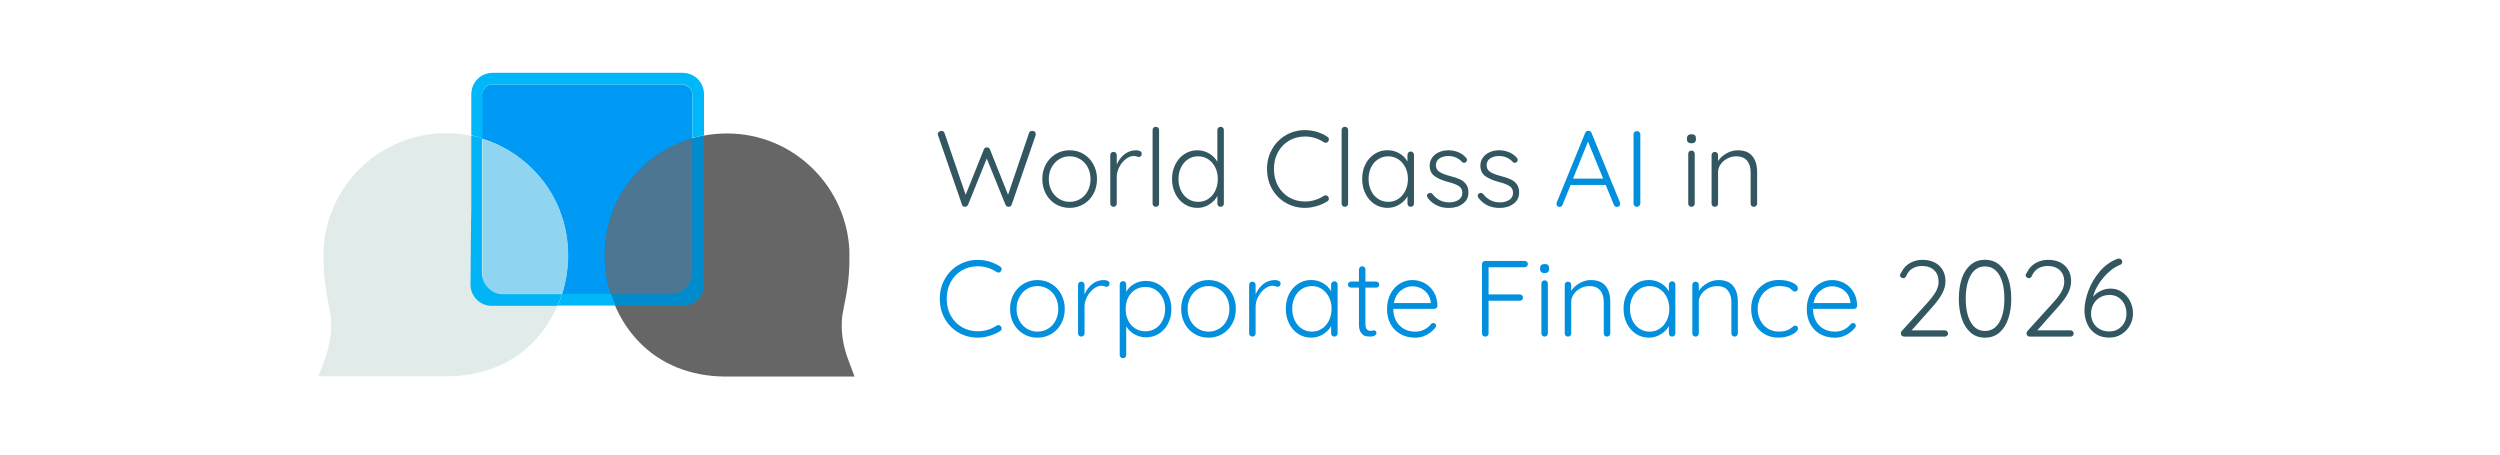 <?xml version="1.0" encoding="UTF-8"?>
<svg id="Capa_1" xmlns="http://www.w3.org/2000/svg" version="1.1" viewBox="0 0 1032 188">
  <!-- Generator: Adobe Illustrator 30.0.0, SVG Export Plug-In . SVG Version: 2.1.1 Build 123)  -->
  <defs>
    <style>
      .st0 {
        fill: #008bcd;
      }

      .st1 {
        fill: #0099f4;
      }

      .st2 {
        fill: none;
        stroke: #666;
        stroke-miterlimit: 10;
        stroke-width: 30px;
      }

      .st3 {
        fill: #8fd4f0;
      }

      .st4 {
        fill: #e1ecea;
      }

      .st5 {
        fill: #00b4f5;
      }

      .st6 {
        fill: #335761;
      }

      .st7 {
        fill: #666;
      }

      .st8 {
        fill: #028fde;
      }

      .st9 {
        fill: #4c7691;
      }

      .st10 {
        fill: #00b8f9;
      }
    </style>
  </defs>
  <g>
    <path class="st2" d="M296.29,82.37"/>
    <path class="st1" d="M281.42,121.52h-78.1c-1.18,0-2.25-.53-3.1-1.28-.75-.75-1.28-1.82-1.28-3.1V39.26c0-1.18.53-2.25,1.28-3.1s1.82-1.28,3.1-1.28h78.1c1.18,0,2.25.53,3.1,1.28s1.28,1.82,1.28,3.1v77.99c0,1.18-.53,2.25-1.28,3.1s-1.82,1.28-3.1,1.28v-.11Z"/>
    <g>
      <path class="st7" d="M345.82,103.44c-.53-10.91-5.03-21.72-13.37-30.06-17.87-17.87-46.86-17.87-64.72,0-18.51,18.51-16.48,48.14,0,64.72,9.41,9.52,21.29,12.3,31.24,12.41h46.96c-3.42-9.2-3.42-16.26-2.78-21.08.64-5.03,2.46-10.81,2.78-20.75v-5.35"/>
      <path class="st7" d="M352.77,155.44h-53.92c-13.91-.21-25.89-5.03-34.66-13.91-8.99-8.99-14.23-21.82-14.55-34.98-.32-13.91,4.81-26.96,14.55-36.59,9.52-9.52,22.25-14.87,35.84-14.87s26.21,5.24,35.84,14.87c8.88,8.88,14.12,20.75,14.76,33.27h0v5.67c-.21,7.38-1.18,12.52-2.03,16.58-.32,1.71-.64,3.21-.86,4.6-.75,5.78,0,12.2,2.57,18.83l2.46,6.53h0ZM298.96,145.7h40.33c-1.39-5.88-1.82-11.55-1.07-16.9.21-1.71.53-3.42.86-5.14.75-3.96,1.6-8.56,1.82-15.08v-4.92h0c-.53-10.16-4.71-19.68-11.98-26.85-7.7-7.7-17.97-11.98-28.99-11.98s-21.18,4.28-28.99,11.98c-17.22,17.22-13.91,43.86,0,57.88,7.06,7.17,16.37,10.81,27.82,11.02h.21,0Z"/>
    </g>
    <path class="st9" d="M285.8,112.65c0,8.77-8.77,8.77-8.77,8.77h-24.82c-1.5-4.71-2.35-9.74-2.46-14.76-.32-13.91,4.81-26.96,14.55-36.59,6.1-6.1,13.48-10.48,21.5-12.84v55.52-.11h0Z"/>
    <g>
      <path class="st4" d="M138.49,103.34c.53-10.91,5.03-21.72,13.37-30.06,17.87-17.87,46.86-17.87,64.72,0,18.51,18.51,16.48,48.14,0,64.72-9.41,9.52-21.29,12.3-31.24,12.41h-46.96c3.42-9.2,3.42-16.26,2.78-21.08-.64-5.03-2.46-10.81-2.78-20.75v-5.35"/>
      <path class="st4" d="M185.35,155.33h-53.92l2.46-6.53c2.46-6.63,3.32-12.94,2.57-18.83-.21-1.39-.43-2.89-.86-4.6-.86-4.17-1.82-9.31-2.03-16.58v-5.67h0c.64-12.52,5.88-24.39,14.76-33.27,19.79-19.79,51.89-19.79,71.57,0,9.63,9.63,14.87,22.68,14.55,36.59-.32,13.27-5.56,26-14.55,34.98-8.77,8.88-20.75,13.69-34.66,13.91h.11,0ZM145.02,145.6h40.33c11.45-.21,20.75-3.85,27.82-11.02,13.91-14.01,17.22-40.65,0-57.88-7.7-7.7-17.97-11.98-28.99-11.98s-21.18,4.28-28.99,11.98c-7.17,7.17-11.45,16.8-11.98,26.85h0v4.92c.21,6.53,1.07,11.02,1.82,15.08.32,1.82.64,3.53.86,5.14.75,5.46.32,11.13-1.07,16.9h.21-.01Z"/>
    </g>
    <path class="st3" d="M199.04,57.34c7.6,2.35,14.87,6.53,20.86,12.52,9.74,9.63,14.87,22.68,14.66,36.59-.11,5.14-.96,10.16-2.46,14.87h-24.82s-8.13-.53-8.13-7.38v-56.7l-.11.11h0Z"/>
    <path class="st10" d="M194.55,55.95v-17.01c0-2.46.96-4.71,2.57-6.31s3.85-2.57,6.31-2.57h78.31c2.46,0,4.71.96,6.31,2.57s2.57,3.85,2.57,6.31v16.9c-.86.11-2.03.43-3,.64s-1.82.43-1.82.43v-17.97c0-.86-.43-2.03-1.18-2.78s-1.82-1.28-2.89-1.28h-78.52c-1.18,0-2.14.43-2.89,1.18s-1.18,1.82-1.18,2.89v18.08s-.32-.11-1.07-.32-1.82-.43-3.53-.86v.11h.01Z"/>
    <path class="st0" d="M290.62,55.95v61.62c0,2.35-.96,4.49-2.57,6.1-1.6,1.6-3.74,2.57-6.1,2.57h-28.03s-.32-.86-.75-1.93-.86-2.25-1.07-2.89h24.93c2.35,0,4.49-.96,6.1-2.57s2.57-3.74,2.57-6.1v-55.63s.32,0,1.07-.32,2.03-.43,3.74-.86h.11Z"/>
    <path class="st5" d="M194.55,55.95v30.81c-.11,0-.32,30.81-.32,30.81,0,2.35.96,4.49,2.57,6.1,1.6,1.6,3.74,2.57,6.1,2.57h27.17s.43-.86.86-1.93.96-2.25,1.07-2.89h-24.39c-2.35,0-4.49-.96-6.1-2.57s-2.57-3.74-2.57-6.1v-55.84s-.21,0-.96-.21-1.82-.43-3.64-.75h.21Z"/>
    <path class="st10" d="M232.1,121.31h20.11c.32,1.07.75,2.25,1.28,3.53.21.43.43.86.64,1.28h-23.96s.96-1.93,1.93-4.81h0Z"/>
  </g>
  <path class="st6" d="M427.17,54.39c.27.24.4.57.4.98l-.09.58-9.87,28.57c-.09.27-.25.48-.47.62-.22.15-.47.22-.74.22-.68,0-1.13-.28-1.34-.85l-7.72-19.06-7.72,19.06c-.27.57-.71.85-1.34.85-.27,0-.51-.07-.74-.22-.22-.15-.36-.36-.42-.62l-9.87-28.57c-.09-.18-.13-.36-.13-.54,0-.42.16-.75.47-1s.65-.38,1-.38c.3,0,.57.07.8.22.24.15.4.36.49.62l8.75,25.54,7.5-18.71c.27-.59.68-.88,1.25-.85.3-.03.56.04.78.2s.39.38.51.65l7.46,18.71,8.66-25.54c.24-.56.68-.85,1.34-.85.42,0,.76.12,1.03.36h.01Z"/>
  <path class="st6" d="M451.37,80.01c-.98,1.82-2.34,3.24-4.06,4.26-1.73,1.03-3.65,1.54-5.76,1.54s-4.03-.51-5.76-1.54-3.08-2.45-4.06-4.26c-.98-1.81-1.47-3.84-1.47-6.07s.49-4.26,1.47-6.07,2.34-3.24,4.06-4.29c1.73-1.04,3.65-1.56,5.76-1.56s4.03.52,5.76,1.56,3.08,2.47,4.06,4.29,1.47,3.84,1.47,6.07-.49,4.26-1.47,6.07ZM449.05,69.12c-.74-1.43-1.78-2.55-3.1-3.37s-2.79-1.23-4.4-1.23-3.07.41-4.37,1.23c-1.31.82-2.34,1.94-3.1,3.37s-1.14,3.03-1.14,4.82.38,3.35,1.14,4.78,1.79,2.55,3.1,3.37,2.77,1.23,4.37,1.23,3.07-.4,4.4-1.2c1.32-.8,2.36-1.92,3.1-3.35s1.12-3.04,1.12-4.82-.37-3.39-1.12-4.82h0Z"/>
  <path class="st6" d="M470.61,62.38c.48.24.71.6.71,1.07,0,.42-.12.75-.36,1s-.52.38-.85.38c-.15,0-.44-.07-.87-.22s-.84-.22-1.23-.22c-1.1,0-2.2.42-3.28,1.27-1.09.85-1.98,1.94-2.68,3.28-.7,1.34-1.05,2.69-1.05,4.06v11.03c0,.39-.13.71-.38.96s-.57.38-.96.38-.71-.13-.96-.38-.38-.57-.38-.96v-20c0-.39.13-.71.38-.96s.57-.38.96-.38.71.13.96.38.38.57.38.96v3.93c.68-1.7,1.72-3.1,3.1-4.22s3.01-1.69,4.89-1.72c.59,0,1.13.12,1.61.36h0Z"/>
  <path class="st6" d="M478.09,84.99c-.25.25-.57.38-.96.38s-.71-.13-.96-.38-.38-.57-.38-.96v-30.36c0-.39.13-.71.38-.96s.57-.38.96-.38.71.13.96.38.38.57.38.96v30.36c0,.39-.13.71-.38.96Z"/>
  <path class="st6" d="M504.83,52.71c.25.25.38.57.38.96v30.36c0,.39-.13.71-.38.96s-.57.38-.96.38-.71-.13-.96-.38-.38-.57-.38-.96v-3.12c-.74,1.37-1.85,2.53-3.33,3.48-1.47.95-3.1,1.43-4.89,1.43-1.96,0-3.74-.51-5.34-1.54s-2.85-2.45-3.77-4.26c-.92-1.81-1.38-3.85-1.38-6.12s.46-4.26,1.38-6.07,2.18-3.24,3.77-4.26,3.36-1.54,5.29-1.54c1.76,0,3.38.44,4.87,1.32s2.62,2.02,3.39,3.42v-13.08c0-.39.13-.71.38-.96s.57-.38.96-.38.71.13.96.38v-.02ZM498.76,82.11c1.23-.8,2.2-1.93,2.9-3.37.7-1.44,1.05-3.06,1.05-4.84s-.35-3.35-1.05-4.78c-.7-1.43-1.67-2.55-2.9-3.37-1.24-.82-2.63-1.23-4.17-1.23s-2.94.41-4.17,1.23c-1.24.82-2.2,1.94-2.9,3.37-.7,1.43-1.05,3.02-1.05,4.78s.35,3.39,1.05,4.82c.7,1.43,1.67,2.55,2.9,3.37,1.24.82,2.63,1.23,4.17,1.23s2.94-.4,4.17-1.2h0Z"/>
  <path class="st6" d="M548.55,57.56c0,.27-.1.57-.31.89-.27.33-.61.49-1.03.49-.24,0-.48-.08-.71-.22-2.38-1.58-4.99-2.37-7.81-2.37-2.41,0-4.59.57-6.54,1.7-1.95,1.13-3.48,2.72-4.6,4.75-1.12,2.04-1.67,4.35-1.67,6.94s.56,4.99,1.7,7.03,2.67,3.62,4.62,4.73c1.95,1.12,4.11,1.67,6.49,1.67,2.83,0,5.42-.77,7.77-2.32.24-.15.49-.22.76-.22.42,0,.76.18,1.03.54.21.24.31.52.31.85,0,.48-.21.83-.62,1.07-1.16.77-2.59,1.42-4.29,1.94-1.7.52-3.35.78-4.96.78-2.83,0-5.44-.68-7.83-2.03-2.4-1.35-4.3-3.25-5.71-5.69-1.41-2.44-2.12-5.22-2.12-8.35s.7-5.74,2.1-8.19c1.4-2.45,3.29-4.37,5.67-5.76,2.38-1.38,5.01-2.08,7.9-2.08,1.67,0,3.3.24,4.89.71,1.59.48,3.03,1.15,4.31,2.01.45.27.67.64.67,1.12h-.02Z"/>
  <path class="st6" d="M556.12,84.99c-.25.25-.57.38-.96.38s-.71-.13-.96-.38-.38-.57-.38-.96v-30.36c0-.39.13-.71.38-.96s.57-.38.96-.38.71.13.96.38.38.57.38.96v30.36c0,.39-.13.71-.38.96Z"/>
  <path class="st6" d="M583.31,62.96c.25.27.38.6.38.98v20.09c0,.39-.13.71-.38.96s-.57.38-.96.38-.71-.13-.96-.38-.38-.57-.38-.96v-2.99c-.74,1.34-1.86,2.47-3.35,3.39s-3.11,1.38-4.87,1.38c-1.99,0-3.79-.52-5.38-1.56s-2.84-2.47-3.75-4.29-1.36-3.85-1.36-6.12.46-4.29,1.38-6.09c.92-1.8,2.18-3.21,3.77-4.22s3.35-1.52,5.29-1.52c1.79,0,3.42.43,4.91,1.29s2.6,1.99,3.35,3.39v-2.77c0-.39.13-.71.38-.98.25-.27.57-.4.96-.4s.7.13.96.4v.02ZM577.24,82.09c1.24-.82,2.2-1.95,2.9-3.39s1.05-3.06,1.05-4.84-.35-3.3-1.05-4.73-1.67-2.55-2.9-3.37c-1.24-.82-2.63-1.23-4.17-1.23s-2.94.4-4.17,1.2c-1.24.8-2.2,1.91-2.9,3.33-.7,1.41-1.05,3.01-1.05,4.8s.34,3.4,1.03,4.84c.68,1.44,1.64,2.57,2.88,3.39,1.23.82,2.64,1.23,4.22,1.23s2.94-.41,4.17-1.23h-.01Z"/>
  <path class="st6" d="M589.05,80.77c0-.39.19-.68.58-.89.18-.18.42-.27.71-.27.36,0,.68.15.98.45,1.76,2.32,4.09,3.48,7.01,3.48,1.43,0,2.67-.34,3.73-1.01s1.59-1.64,1.59-2.92-.49-2.19-1.47-2.81-2.35-1.16-4.11-1.61c-2.47-.62-4.41-1.44-5.8-2.43-1.4-1-2.1-2.46-2.1-4.4,0-1.22.34-2.31,1.03-3.28.68-.97,1.61-1.72,2.79-2.25,1.17-.54,2.51-.8,4-.8,1.28,0,2.57.25,3.86.74s2.4,1.27,3.33,2.34c.27.21.4.51.4.89,0,.36-.15.67-.45.94-.21.18-.48.27-.8.27-.3,0-.57-.12-.8-.36-.71-.8-1.56-1.41-2.54-1.83s-2.04-.62-3.17-.62c-1.4,0-2.6.33-3.59.98-1,.66-1.5,1.64-1.5,2.95.06,1.19.6,2.1,1.63,2.72s2.54,1.19,4.53,1.7c1.55.39,2.83.82,3.84,1.3s1.84,1.15,2.48,2.01c.64.86.96,2.01.96,3.44,0,1.94-.77,3.48-2.32,4.62-1.55,1.15-3.47,1.72-5.76,1.72-3.63,0-6.52-1.35-8.66-4.06-.24-.39-.36-.71-.36-.98l-.02-.03Z"/>
  <path class="st6" d="M609.98,80.77c0-.39.19-.68.58-.89.18-.18.42-.27.71-.27.36,0,.68.15.98.45,1.76,2.32,4.09,3.48,7.01,3.48,1.43,0,2.67-.34,3.73-1.01s1.59-1.64,1.59-2.92-.49-2.19-1.47-2.81-2.35-1.16-4.11-1.61c-2.47-.62-4.41-1.44-5.8-2.43-1.4-1-2.1-2.46-2.1-4.4,0-1.22.34-2.31,1.03-3.28.68-.97,1.61-1.72,2.79-2.25,1.17-.54,2.51-.8,4-.8,1.28,0,2.57.25,3.86.74s2.4,1.27,3.33,2.34c.27.21.4.51.4.89,0,.36-.15.67-.45.94-.21.18-.48.27-.8.27-.3,0-.57-.12-.8-.36-.71-.8-1.56-1.41-2.54-1.83s-2.04-.62-3.17-.62c-1.4,0-2.6.33-3.59.98-1,.66-1.5,1.64-1.5,2.95.06,1.19.6,2.1,1.63,2.72s2.54,1.19,4.53,1.7c1.55.39,2.83.82,3.84,1.3s1.84,1.15,2.48,2.01c.64.86.96,2.01.96,3.44,0,1.94-.77,3.48-2.32,4.62-1.55,1.15-3.47,1.72-5.76,1.72-3.63,0-6.52-1.35-8.66-4.06-.24-.39-.36-.71-.36-.98l-.02-.03Z"/>
  <path class="st8" d="M668.82,84.12c0,.39-.13.7-.4.94-.27.24-.58.36-.94.36-.3,0-.56-.08-.78-.25s-.39-.38-.51-.65l-3.35-8.17h-14.51l-3.3,8.17c-.24.59-.64.89-1.2.89-.42,0-.73-.1-.94-.31s-.33-.49-.36-.85v-.13c0-.18.01-.31.04-.4l11.79-28.84c.24-.6.68-.89,1.34-.89.3,0,.56.08.78.25s.39.38.51.65l11.74,28.71c.06.24.09.42.09.54v-.02ZM649.36,73.72h12.41l-6.25-15.27-6.16,15.27Z"/>
  <path class="st8" d="M676.68,84.97c-.27.27-.6.4-.98.4-.42,0-.75-.13-1-.38s-.38-.59-.38-1.01v-28.48c0-.42.13-.75.4-1s.61-.38,1.03-.38c.39,0,.71.13.98.4s.4.6.4.98v28.48c-.03.39-.18.71-.45.98h0Z"/>
  <path class="st6" d="M696.86,58.74c-.33-.28-.49-.69-.49-1.23v-.45c0-.54.17-.94.51-1.23.34-.28.81-.42,1.41-.42,1.19,0,1.79.55,1.79,1.65v.45c0,.54-.16.94-.47,1.23-.31.28-.77.42-1.36.42s-1.06-.14-1.38-.42h-.01ZM699.2,84.99c-.25.25-.57.38-.96.38s-.71-.13-.96-.38-.38-.57-.38-.96v-20.54c0-.39.13-.71.38-.96s.57-.38.96-.38.71.13.96.38.38.57.38.96v20.54c0,.39-.13.71-.38.96Z"/>
  <path class="st6" d="M723.4,64.46c1.29,1.62,1.94,3.77,1.94,6.45v13.13c0,.39-.13.71-.4.96s-.58.38-.94.38c-.39,0-.71-.13-.96-.38s-.38-.57-.38-.96v-12.99c0-1.94-.48-3.5-1.45-4.71-.97-1.21-2.46-1.81-4.49-1.81-1.28,0-2.49.3-3.64.89-1.15.6-2.08,1.39-2.79,2.39-.71,1-1.07,2.08-1.07,3.24v12.99c0,.39-.13.71-.38.96s-.57.38-.96.38-.71-.13-.96-.38-.38-.57-.38-.96v-20c0-.39.13-.71.38-.96s.57-.38.96-.38.71.13.96.38.38.57.38.96v2.46c.8-1.28,1.96-2.34,3.46-3.19,1.5-.85,3.04-1.27,4.62-1.27,2.77,0,4.8.81,6.09,2.43h.01Z"/>
  <path class="st8" d="M413.47,111.13c0,.27-.1.57-.31.89-.27.33-.61.49-1.03.49-.24,0-.48-.08-.71-.22-2.38-1.58-4.99-2.37-7.81-2.37-2.41,0-4.59.57-6.54,1.7s-3.48,2.72-4.6,4.75c-1.12,2.04-1.67,4.35-1.67,6.94s.56,4.99,1.7,7.03,2.67,3.62,4.62,4.73c1.95,1.12,4.11,1.67,6.49,1.67,2.83,0,5.42-.77,7.77-2.32.24-.15.49-.22.76-.22.42,0,.76.18,1.03.54.21.24.31.52.31.85,0,.48-.21.83-.62,1.07-1.16.77-2.59,1.42-4.29,1.94s-3.35.78-4.96.78c-2.83,0-5.44-.68-7.83-2.03-2.4-1.35-4.3-3.25-5.71-5.69s-2.12-5.22-2.12-8.35.7-5.74,2.1-8.19c1.4-2.45,3.29-4.38,5.67-5.76,2.38-1.38,5.01-2.08,7.9-2.08,1.67,0,3.3.24,4.89.71,1.59.48,3.03,1.15,4.31,2.01.45.27.67.64.67,1.12h-.02Z"/>
  <path class="st8" d="M438.06,133.59c-.98,1.82-2.34,3.24-4.06,4.26-1.73,1.03-3.65,1.54-5.76,1.54s-4.03-.51-5.76-1.54-3.08-2.45-4.06-4.26-1.47-3.84-1.47-6.07.49-4.26,1.47-6.07c.98-1.81,2.34-3.24,4.06-4.29,1.73-1.04,3.65-1.56,5.76-1.56s4.03.52,5.76,1.56,3.08,2.47,4.06,4.29,1.47,3.84,1.47,6.07-.49,4.26-1.47,6.07ZM435.74,122.69c-.74-1.43-1.78-2.55-3.1-3.37s-2.79-1.23-4.4-1.23-3.07.41-4.37,1.23c-1.31.82-2.34,1.94-3.1,3.37-.76,1.43-1.14,3.03-1.14,4.82s.38,3.35,1.14,4.78,1.79,2.55,3.1,3.37c1.31.82,2.77,1.23,4.37,1.23s3.07-.4,4.4-1.2c1.32-.8,2.36-1.92,3.1-3.35s1.12-3.04,1.12-4.82-.37-3.39-1.12-4.82h0Z"/>
  <path class="st8" d="M457.31,115.95c.48.24.71.6.71,1.07,0,.42-.12.75-.36,1s-.52.38-.85.38c-.15,0-.44-.07-.87-.22s-.84-.22-1.23-.22c-1.1,0-2.2.42-3.28,1.27-1.09.85-1.98,1.94-2.68,3.28-.7,1.34-1.05,2.69-1.05,4.06v11.03c0,.39-.13.71-.38.96s-.57.38-.96.38-.71-.13-.96-.38-.38-.57-.38-.96v-20c0-.39.13-.71.38-.96s.57-.38.96-.38.71.13.96.38.38.57.38.96v3.93c.68-1.7,1.72-3.1,3.1-4.22s3.01-1.69,4.89-1.72c.59,0,1.13.12,1.61.36h0Z"/>
  <path class="st8" d="M478.42,117.45c1.61,1,2.86,2.38,3.77,4.15s1.36,3.76,1.36,5.96-.45,4.23-1.36,6c-.91,1.77-2.16,3.16-3.75,4.17s-3.37,1.52-5.33,1.52c-1.73,0-3.31-.41-4.75-1.23-1.44-.82-2.6-1.91-3.46-3.28v11.79c0,.39-.13.71-.38.96s-.57.38-.96.38-.71-.13-.96-.38-.38-.57-.38-.96v-29.11c0-.39.13-.71.38-.98.25-.27.57-.4.96-.4s.71.13.96.4c.25.27.38.59.38.98v3.03c.77-1.4,1.89-2.5,3.35-3.3s3.07-1.2,4.82-1.2c1.96,0,3.75.5,5.36,1.5h-.01ZM477.01,135.57c1.24-.79,2.2-1.88,2.9-3.28.7-1.4,1.05-2.98,1.05-4.73s-.35-3.28-1.05-4.67c-.7-1.38-1.67-2.47-2.9-3.26-1.24-.79-2.63-1.18-4.17-1.18s-2.99.39-4.24,1.16c-1.25.77-2.22,1.85-2.9,3.24-.68,1.38-1.03,2.95-1.03,4.71s.34,3.33,1.03,4.73c.68,1.4,1.65,2.49,2.9,3.28s2.66,1.18,4.24,1.18,2.94-.39,4.17-1.18h0Z"/>
  <path class="st8" d="M508.69,133.59c-.98,1.82-2.34,3.24-4.06,4.26-1.73,1.03-3.65,1.54-5.76,1.54s-4.03-.51-5.76-1.54-3.08-2.45-4.06-4.26-1.47-3.84-1.47-6.07.49-4.26,1.47-6.07c.98-1.81,2.34-3.24,4.06-4.29,1.73-1.04,3.65-1.56,5.76-1.56s4.03.52,5.76,1.56c1.73,1.04,3.08,2.47,4.06,4.29s1.47,3.84,1.47,6.07-.49,4.26-1.47,6.07ZM506.37,122.69c-.74-1.43-1.78-2.55-3.1-3.37-1.32-.82-2.79-1.23-4.4-1.23s-3.07.41-4.37,1.23c-1.31.82-2.34,1.94-3.1,3.37-.76,1.43-1.14,3.03-1.14,4.82s.38,3.35,1.14,4.78,1.79,2.55,3.1,3.37c1.31.82,2.77,1.23,4.37,1.23s3.07-.4,4.4-1.2c1.32-.8,2.36-1.92,3.1-3.35s1.12-3.04,1.12-4.82-.37-3.39-1.12-4.82h0Z"/>
  <path class="st8" d="M527.93,115.95c.48.24.71.6.71,1.07,0,.42-.12.75-.36,1s-.52.38-.85.38c-.15,0-.44-.07-.87-.22s-.84-.22-1.23-.22c-1.1,0-2.2.42-3.28,1.27-1.09.85-1.98,1.94-2.68,3.28s-1.05,2.69-1.05,4.06v11.03c0,.39-.13.71-.38.96s-.57.38-.96.38-.71-.13-.96-.38-.38-.57-.38-.96v-20c0-.39.13-.71.38-.96s.57-.38.96-.38.71.13.96.38.38.57.38.96v3.93c.68-1.7,1.72-3.1,3.1-4.22s3.01-1.69,4.89-1.72c.59,0,1.13.12,1.61.36h0Z"/>
  <path class="st8" d="M551.79,116.53c.25.27.38.6.38.98v20.09c0,.39-.13.71-.38.96s-.57.38-.96.38-.71-.13-.96-.38-.38-.57-.38-.96v-2.99c-.74,1.34-1.86,2.47-3.35,3.39s-3.11,1.38-4.87,1.38c-1.99,0-3.79-.52-5.38-1.56s-2.84-2.47-3.75-4.29c-.91-1.81-1.36-3.85-1.36-6.12s.46-4.29,1.38-6.09,2.18-3.21,3.77-4.22,3.36-1.52,5.29-1.52c1.79,0,3.42.43,4.91,1.29s2.6,1.99,3.35,3.39v-2.77c0-.39.13-.71.38-.98s.57-.4.96-.4.71.13.96.4v.02ZM545.72,135.66c1.23-.82,2.2-1.95,2.9-3.39s1.05-3.06,1.05-4.84-.35-3.3-1.05-4.73c-.7-1.43-1.67-2.55-2.9-3.37-1.24-.82-2.63-1.23-4.17-1.23s-2.94.4-4.17,1.2c-1.24.8-2.2,1.91-2.9,3.33-.7,1.41-1.05,3.01-1.05,4.8s.34,3.4,1.03,4.84,1.64,2.57,2.88,3.39c1.24.82,2.64,1.23,4.22,1.23s2.94-.41,4.17-1.23h-.01Z"/>
  <path class="st8" d="M563.64,118.72v14.96c0,1.13.21,1.9.63,2.3.42.4.97.6,1.65.6.18,0,.4-.04.67-.11.27-.07.48-.11.63-.11.27,0,.5.11.69.33s.29.48.29.78c0,.42-.24.77-.71,1.05-.48.28-1.04.42-1.7.42-.8,0-1.52-.07-2.14-.22s-1.23-.6-1.81-1.34c-.58-.74-.87-1.93-.87-3.57v-15.09h-3.26c-.36,0-.66-.12-.91-.36s-.38-.54-.38-.89.13-.65.38-.89.56-.36.91-.36h3.26v-4.96c0-.39.13-.71.38-.96s.57-.38.96-.38.71.13.96.38.38.57.38.96v4.96h4.47c.33,0,.62.13.87.4.25.27.38.57.38.89,0,.36-.12.65-.36.87s-.54.34-.89.34h-4.48Z"/>
  <path class="st8" d="M592.98,127.13c-.27.25-.58.38-.94.38h-16.88c0,1.79.36,3.39,1.09,4.8s1.77,2.53,3.13,3.35,2.95,1.23,4.8,1.23c1.43,0,2.71-.3,3.84-.89s2.04-1.35,2.72-2.28c.33-.27.64-.4.94-.4s.56.12.8.36.36.51.36.8c0,.33-.15.64-.45.94-.95,1.16-2.15,2.11-3.59,2.86s-2.97,1.12-4.58,1.12c-2.29,0-4.31-.49-6.07-1.47s-3.12-2.36-4.11-4.13c-.98-1.77-1.47-3.82-1.47-6.14,0-2.44.48-4.58,1.45-6.41.97-1.83,2.25-3.23,3.86-4.2,1.61-.97,3.32-1.45,5.13-1.45s3.46.42,5.02,1.25,2.84,2.05,3.82,3.66,1.49,3.51,1.52,5.71c0,.36-.13.66-.4.91h.01ZM578.22,119.97c-1.47,1.19-2.42,2.9-2.83,5.13h15.22v-.36c-.15-1.34-.6-2.51-1.34-3.5-.74-1-1.67-1.75-2.79-2.28-1.12-.52-2.27-.78-3.46-.78-1.73,0-3.33.6-4.8,1.79h0Z"/>
  <path class="st8" d="M630.32,108.07c.25.25.38.57.38.96,0,.36-.13.66-.38.92s-.57.38-.96.38h-14.87v11.21h12.86c.39,0,.71.12.96.36.25.24.38.55.38.94s-.13.7-.38.94-.57.36-.96.36h-12.86v13.48c0,.39-.13.71-.38.96s-.57.38-.96.38c-.42,0-.75-.13-1-.38s-.38-.57-.38-.96v-28.57c0-.39.13-.71.38-.96s.57-.38.96-.38h16.25c.39,0,.71.13.96.38v-.02Z"/>
  <path class="st8" d="M636.24,112.31c-.33-.28-.49-.69-.49-1.23v-.45c0-.54.17-.94.51-1.23.34-.28.81-.42,1.41-.42,1.19,0,1.79.55,1.79,1.65v.45c0,.54-.16.94-.47,1.23-.31.28-.77.42-1.36.42s-1.06-.14-1.38-.42h-.01ZM638.58,138.56c-.25.25-.57.38-.96.38s-.71-.13-.96-.38-.38-.57-.38-.96v-20.54c0-.39.13-.71.38-.96s.57-.38.96-.38.71.13.96.38.38.57.38.96v20.54c0,.39-.13.71-.38.96Z"/>
  <path class="st8" d="M662.78,118.03c1.29,1.62,1.94,3.77,1.94,6.45v13.13c0,.39-.13.71-.4.96s-.58.38-.94.38c-.39,0-.71-.13-.96-.38s-.38-.57-.38-.96v-12.99c0-1.94-.48-3.5-1.45-4.71-.97-1.21-2.46-1.81-4.49-1.81-1.28,0-2.49.3-3.64.89-1.15.6-2.08,1.39-2.79,2.39-.71,1-1.07,2.08-1.07,3.24v12.99c0,.39-.13.71-.38.96s-.57.38-.96.38-.71-.13-.96-.38-.38-.57-.38-.96v-20c0-.39.13-.71.38-.96s.57-.38.96-.38.71.13.96.38.38.57.38.96v2.46c.8-1.28,1.96-2.34,3.46-3.19,1.5-.85,3.04-1.27,4.62-1.27,2.77,0,4.8.81,6.09,2.43h.01Z"/>
  <path class="st8" d="M691.21,116.53c.25.27.38.6.38.98v20.09c0,.39-.13.71-.38.96s-.57.38-.96.38-.71-.13-.96-.38-.38-.57-.38-.96v-2.99c-.74,1.34-1.86,2.47-3.35,3.39s-3.11,1.38-4.87,1.38c-1.99,0-3.79-.52-5.38-1.56s-2.84-2.47-3.75-4.29c-.91-1.81-1.36-3.85-1.36-6.12s.46-4.29,1.38-6.09,2.18-3.21,3.77-4.22,3.35-1.52,5.29-1.52c1.79,0,3.42.43,4.91,1.29s2.6,1.99,3.35,3.39v-2.77c0-.39.13-.71.38-.98s.57-.4.96-.4.71.13.96.4v.02ZM685.14,135.66c1.23-.82,2.2-1.95,2.9-3.39s1.05-3.06,1.05-4.84-.35-3.3-1.05-4.73c-.7-1.43-1.67-2.55-2.9-3.37-1.24-.82-2.63-1.23-4.17-1.23s-2.94.4-4.17,1.2c-1.24.8-2.2,1.91-2.9,3.33-.7,1.41-1.05,3.01-1.05,4.8s.34,3.4,1.03,4.84c.68,1.44,1.64,2.57,2.88,3.39,1.24.82,2.64,1.23,4.22,1.23s2.94-.41,4.17-1.23h-.01Z"/>
  <path class="st8" d="M715.45,118.03c1.29,1.62,1.94,3.77,1.94,6.45v13.13c0,.39-.13.71-.4.96s-.58.38-.94.38c-.39,0-.71-.13-.96-.38s-.38-.57-.38-.96v-12.99c0-1.94-.48-3.5-1.45-4.71-.97-1.21-2.46-1.81-4.49-1.81-1.28,0-2.49.3-3.64.89-1.15.6-2.08,1.39-2.79,2.39-.71,1-1.07,2.08-1.07,3.24v12.99c0,.39-.13.71-.38.96s-.57.38-.96.38-.71-.13-.96-.38-.38-.57-.38-.96v-20c0-.39.13-.71.38-.96s.57-.38.96-.38.71.13.96.38.38.57.38.96v2.46c.8-1.28,1.96-2.34,3.46-3.19,1.5-.85,3.04-1.27,4.62-1.27,2.77,0,4.8.81,6.09,2.43h.01Z"/>
  <path class="st8" d="M738.18,116.06c1.2.31,2.17.74,2.9,1.27.73.54,1.09,1.12,1.09,1.74,0,.33-.11.62-.33.89-.22.27-.5.4-.83.4-.3,0-.54-.06-.74-.18-.19-.12-.41-.3-.65-.54-.39-.39-.76-.67-1.12-.85-.45-.21-1.03-.38-1.76-.51-.73-.13-1.51-.2-2.34-.2-1.64,0-3.13.42-4.49,1.25s-2.42,1.96-3.19,3.39c-.77,1.43-1.16,3.01-1.16,4.73s.37,3.39,1.12,4.82c.74,1.43,1.78,2.55,3.1,3.37,1.32.82,2.84,1.23,4.53,1.23,1.07,0,1.93-.09,2.57-.27.64-.18,1.27-.43,1.9-.76.21-.12.57-.39,1.07-.8.24-.21.45-.36.62-.47.18-.1.37-.16.58-.16.36,0,.64.11.85.33.21.22.31.51.31.87,0,.51-.36,1.05-1.07,1.63s-1.7,1.08-2.95,1.5-2.63.62-4.15.62c-2.17,0-4.11-.51-5.8-1.54-1.7-1.03-3.01-2.45-3.95-4.26s-1.41-3.85-1.41-6.12.48-4.16,1.43-5.96c.95-1.8,2.29-3.24,4.02-4.31s3.71-1.61,5.94-1.61c1.4,0,2.7.16,3.91.47v.03Z"/>
  <path class="st8" d="M766.24,127.13c-.27.25-.58.38-.94.38h-16.88c0,1.79.36,3.39,1.09,4.8s1.77,2.53,3.13,3.35c1.35.82,2.95,1.23,4.8,1.23,1.43,0,2.71-.3,3.84-.89s2.04-1.35,2.72-2.28c.33-.27.64-.4.94-.4s.56.12.8.36.36.51.36.8c0,.33-.15.64-.45.94-.95,1.16-2.15,2.11-3.59,2.86s-2.97,1.12-4.58,1.12c-2.29,0-4.31-.49-6.07-1.47s-3.13-2.36-4.11-4.13-1.47-3.82-1.47-6.14c0-2.44.48-4.58,1.45-6.41.97-1.83,2.25-3.23,3.86-4.2,1.61-.97,3.32-1.45,5.13-1.45s3.46.42,5.02,1.25,2.84,2.05,3.82,3.66,1.49,3.51,1.52,5.71c0,.36-.13.66-.4.91h.01ZM751.48,119.97c-1.47,1.19-2.42,2.9-2.84,5.13h15.22v-.36c-.15-1.34-.6-2.51-1.34-3.5-.74-1-1.67-1.75-2.79-2.28-1.12-.52-2.27-.78-3.46-.78-1.73,0-3.33.6-4.8,1.79h.01Z"/>
  <path class="st6" d="M803.76,136.73c.25.25.38.56.38.92,0,.39-.13.7-.38.94s-.56.36-.92.36h-16.74c-.42,0-.76-.12-1.03-.36s-.4-.56-.4-.98c0-.33.12-.64.36-.94l10.31-11.38c1.67-1.79,2.9-3.39,3.71-4.8.8-1.41,1.2-2.8,1.2-4.17,0-2.02-.61-3.62-1.83-4.78-1.22-1.16-2.92-1.74-5.09-1.74-1.46,0-2.76.35-3.91,1.05-1.15.7-2,1.76-2.57,3.19-.33.54-.71.8-1.16.8-.33,0-.64-.12-.94-.36s-.45-.51-.45-.8c0-.18.06-.39.18-.62.12-.24.27-.48.45-.71.77-1.61,1.94-2.86,3.48-3.75,1.55-.89,3.24-1.34,5.09-1.34,3.01,0,5.36.82,7.05,2.45,1.7,1.64,2.54,3.78,2.54,6.43,0,1.64-.45,3.31-1.34,5.02s-2.37,3.7-4.42,5.96l-8.21,9.24h13.71c.36,0,.66.13.92.38h.01Z"/>
  <path class="st6" d="M813.47,137.29c-1.61-1.4-2.82-3.31-3.64-5.74s-1.23-5.17-1.23-8.24.4-5.85,1.2-8.26,2.02-4.31,3.64-5.71,3.61-2.1,5.96-2.1,4.34.69,5.96,2.08c1.62,1.38,2.84,3.29,3.66,5.71.82,2.43,1.23,5.19,1.23,8.28s-.41,5.81-1.23,8.24c-.82,2.43-2.04,4.34-3.66,5.74-1.62,1.4-3.61,2.1-5.96,2.1s-4.33-.7-5.94-2.1h0ZM825.32,133.03c1.38-2.4,2.08-5.63,2.08-9.71s-.69-7.36-2.08-9.75-3.36-3.59-5.91-3.59-4.49,1.2-5.87,3.59-2.08,5.65-2.08,9.75.69,7.31,2.08,9.71,3.34,3.59,5.87,3.59,4.53-1.2,5.91-3.59Z"/>
  <path class="st6" d="M855.63,136.73c.25.25.38.56.38.92,0,.39-.13.7-.38.94s-.56.36-.92.36h-16.74c-.42,0-.76-.12-1.03-.36s-.4-.56-.4-.98c0-.33.12-.64.36-.94l10.31-11.38c1.67-1.79,2.9-3.39,3.71-4.8.8-1.41,1.2-2.8,1.2-4.17,0-2.02-.61-3.62-1.83-4.78-1.22-1.16-2.92-1.74-5.09-1.74-1.46,0-2.76.35-3.91,1.05-1.15.7-2,1.76-2.57,3.19-.33.54-.71.8-1.16.8-.33,0-.64-.12-.94-.36s-.45-.51-.45-.8c0-.18.06-.39.18-.62.12-.24.27-.48.45-.71.77-1.61,1.94-2.86,3.48-3.75,1.55-.89,3.24-1.34,5.09-1.34,3.01,0,5.36.82,7.05,2.45,1.7,1.64,2.54,3.78,2.54,6.43,0,1.64-.45,3.31-1.34,5.02s-2.37,3.7-4.42,5.96l-8.21,9.24h13.71c.36,0,.66.13.92.38h.01Z"/>
  <path class="st6" d="M876.03,120.59c1.41.95,2.51,2.22,3.3,3.79.79,1.58,1.18,3.24,1.18,5s-.42,3.4-1.27,4.93c-.85,1.53-2.02,2.76-3.5,3.68s-3.15,1.38-5,1.38c-2.23,0-4.12-.52-5.67-1.56s-2.7-2.41-3.46-4.11-1.14-3.53-1.14-5.49c0-2.53.54-5.25,1.61-8.15s2.63-5.56,4.69-7.99c2.05-2.42,4.49-4.17,7.32-5.24.24-.06.43-.09.58-.09.39,0,.71.12.98.36.27.24.4.58.4,1.03,0,.62-.36,1.06-1.07,1.29-2.38.98-4.62,2.72-6.72,5.2-2.1,2.49-3.53,5.13-4.31,7.92.89-1.04,1.97-1.87,3.24-2.48,1.26-.61,2.63-.92,4.08-.92,1.75,0,3.34.48,4.75,1.43v.02ZM875.79,134.72c1.34-1.38,2.01-3.16,2.01-5.33,0-1.34-.28-2.59-.83-3.75s-1.35-2.1-2.39-2.81c-1.04-.71-2.28-1.07-3.71-1.07-1.55,0-2.9.35-4.06,1.05s-2.05,1.64-2.68,2.81c-.62,1.18-.94,2.48-.94,3.91,0,1.31.3,2.52.89,3.62.59,1.1,1.46,1.99,2.59,2.66s2.45,1.01,3.97,1.01c2.08,0,3.79-.69,5.13-2.08l.02-.02Z"/>
</svg>